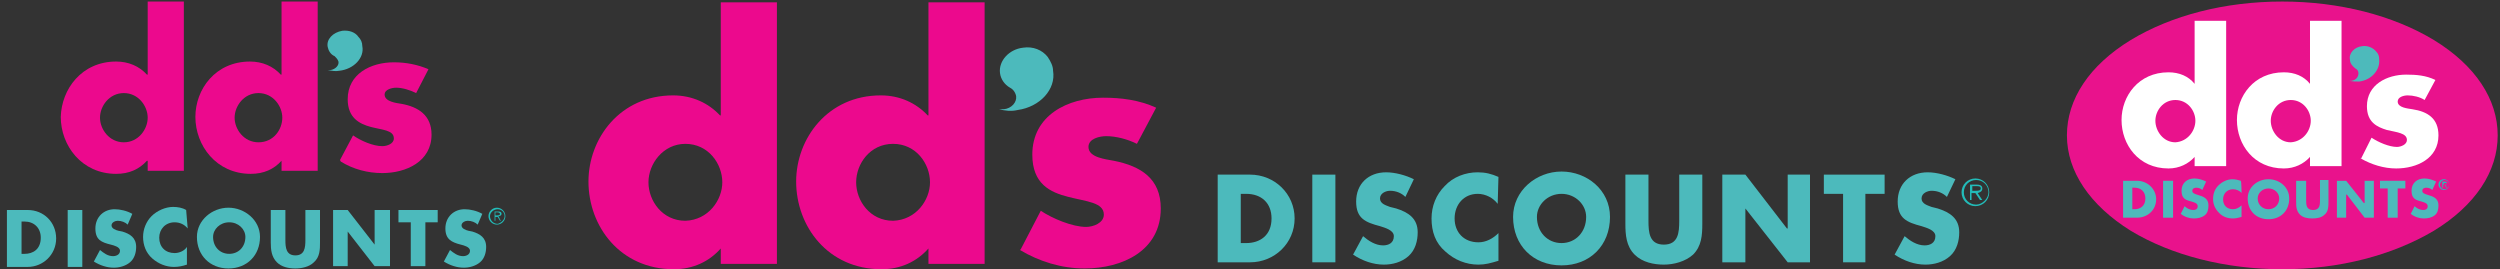 <?xml version="1.0" encoding="UTF-8"?> <!-- Generator: Adobe Illustrator 24.3.0, SVG Export Plug-In . SVG Version: 6.00 Build 0) --> <svg xmlns="http://www.w3.org/2000/svg" xmlns:xlink="http://www.w3.org/1999/xlink" version="1.1" id="Layer_1" x="0px" y="0px" viewBox="0 0 325 35" style="enable-background:new 0 0 325 35;" xml:space="preserve"><rect x="0" y="0" width="325" height="35" fill="#333333" stroke="none"/> <style type="text/css"> .st0{fill:#E9128C;} .st1{fill:#FFFFFF;} .st2{fill:#4DBABB;} .st3{fill:#25BCB9;} .st4{fill:#4CBABC;} .st5{fill:#EC098D;} .st6{fill:#22BCB9;} </style> <g> <g> <path class="st0" d="M296.7,35c-7.4,0-14.4-1.8-19.7-5c-5.3-3.3-8.3-7.7-8.3-12.4c0-4.7,2.9-9.1,8.3-12.4c5.3-3.2,12.2-5,19.7-5 c7.4,0,14.4,1.8,19.7,5c5.4,3.3,8.3,7.7,8.3,12.4s-2.9,9.1-8.3,12.4C311,33.2,304.1,35,296.7,35L296.7,35z"></path> </g> </g> <g> <path class="st1" d="M306.9,20.6c1.4,0.8,3,1.3,4.6,1.3c2.7,0,5.5-1.3,5.5-4.3c0-2.2-1.4-3.1-3.4-3.4c-0.6-0.1-1.9-0.2-1.9-1 c0-0.6,0.8-0.8,1.3-0.8c0.7,0,1.6,0.2,2.2,0.6l1.4-2.6c-1.2-0.6-2.5-0.7-3.8-0.7c-2.5,0-5.1,1.3-5.1,4.1c0,2.1,1.3,2.7,2.6,3.1 c1.3,0.3,2.6,0.4,2.6,1.3c0,0.6-0.8,0.9-1.3,0.9c-1,0-2.4-0.6-3.3-1.2l-1.4,2.8L306.9,20.6L306.9,20.6z"></path> <path class="st2" d="M308.9,6.7C308.9,6.7,308.9,6.7,308.9,6.7c-0.4-0.5-1.1-0.8-1.8-0.7c-1,0.1-1.8,0.9-1.6,1.8 c0,0.4,0.3,0.8,0.7,1.1l0,0c0.2,0.1,0.4,0.3,0.4,0.6c0,0.5-0.3,0.9-0.9,1c-0.1,0-0.2,0-0.3,0c0.4,0.1,0.9,0.1,1.3,0.1 c1.6-0.2,2.7-1.5,2.6-2.8C309.3,7.3,309.2,7,308.9,6.7"></path> <path class="st1" d="M285.3,20.4L285.3,20.4c-0.8,0.9-2,1.5-3.4,1.5c-3.9,0-6.1-3.1-6.1-6.3c0-3.1,2.2-6.2,6.1-6.2 c1.4,0,2.6,0.5,3.4,1.5h0V2.7h4.1v18.9h-4.1V20.4L285.3,20.4z M285.4,15.7c0-1.3-1-2.7-2.6-2.7c-1.6,0-2.6,1.4-2.6,2.7 s1,2.8,2.6,2.8C284.4,18.4,285.4,17,285.4,15.7"></path> <path class="st1" d="M300.3,20.4L300.3,20.4c-0.8,0.9-2,1.5-3.4,1.5c-3.9,0-6.1-3.1-6.1-6.3c0-3.1,2.2-6.2,6.1-6.2 c1.4,0,2.6,0.5,3.4,1.5h0V2.7h4.1v18.9h-4.1L300.3,20.4L300.3,20.4z M300.4,15.7c0-1.3-1-2.7-2.6-2.7c-1.6,0-2.6,1.4-2.6,2.7 s1,2.8,2.6,2.8C299.4,18.4,300.4,17,300.4,15.7"></path> </g> <g> <g> <path class="st2" d="M316.2,24.7c-0.2-0.2-0.5-0.3-0.8-0.3c-0.2,0-0.5,0.1-0.5,0.4c0,0.3,0.3,0.4,0.6,0.5l0.3,0.1 c0.7,0.2,1.2,0.5,1.2,1.3c0,0.5-0.1,1-0.5,1.3c-0.4,0.3-0.9,0.4-1.4,0.4c-0.6,0-1.2-0.2-1.7-0.6l0.5-1c0.3,0.3,0.7,0.5,1.1,0.5 c0.3,0,0.6-0.1,0.6-0.5s-0.5-0.5-0.8-0.6c-0.8-0.2-1.3-0.4-1.3-1.4c0-1,0.7-1.6,1.7-1.6c0.5,0,1.1,0.2,1.5,0.4L316.2,24.7z"></path> <polygon class="st2" points="311.7,28.3 310.4,28.3 310.4,24.5 309.4,24.5 309.4,23.5 312.7,23.5 312.7,24.5 311.7,24.5 "></polygon> <polygon class="st2" points="303.8,23.5 305,23.5 307.3,26.4 307.4,26.4 307.4,23.5 308.6,23.5 308.6,28.3 307.4,28.3 305.1,25.3 305,25.3 305,28.3 303.8,28.3 "></polygon> <g> <path class="st2" d="M302.7,23.5v2.7c0,0.6,0,1.3-0.5,1.7c-0.4,0.4-1,0.5-1.6,0.5c-0.6,0-1.2-0.1-1.6-0.5 c-0.5-0.5-0.5-1.1-0.5-1.7v-2.7h1.3V26c0,0.6,0,1.3,0.9,1.3s0.9-0.7,0.9-1.3v-2.6H302.7z"></path> <path class="st2" d="M297.6,25.8c0,1.6-1.1,2.7-2.7,2.7s-2.7-1.1-2.7-2.7c0-1.5,1.3-2.5,2.7-2.5S297.6,24.3,297.6,25.8 M293.5,25.8c0,0.8,0.6,1.4,1.4,1.4s1.4-0.6,1.4-1.4c0-0.7-0.6-1.3-1.4-1.3S293.5,25.1,293.5,25.8"></path> <path class="st2" d="M291.4,25.1c-0.2-0.3-0.7-0.5-1.1-0.5c-0.8,0-1.3,0.6-1.3,1.3c0,0.8,0.5,1.3,1.3,1.3c0.4,0,0.8-0.2,1.1-0.5 v1.5c-0.4,0.1-0.7,0.2-1.1,0.2c-0.7,0-1.3-0.2-1.8-0.7c-0.5-0.5-0.8-1.1-0.8-1.8c0-0.7,0.2-1.3,0.7-1.8c0.5-0.5,1.2-0.8,1.8-0.8 c0.4,0,0.8,0.1,1.1,0.2C291.4,23.6,291.4,25.1,291.4,25.1z"></path> <path class="st2" d="M286.3,24.7c-0.2-0.2-0.5-0.3-0.8-0.3c-0.2,0-0.5,0.1-0.5,0.4c0,0.3,0.3,0.4,0.6,0.5l0.3,0.1 c0.7,0.2,1.2,0.5,1.2,1.3c0,0.5-0.1,1-0.5,1.3c-0.4,0.3-0.9,0.4-1.4,0.4c-0.6,0-1.2-0.2-1.7-0.6l0.5-1c0.3,0.3,0.7,0.5,1.1,0.5 c0.3,0,0.6-0.1,0.6-0.5s-0.5-0.5-0.8-0.6c-0.8-0.2-1.3-0.4-1.3-1.4c0-1,0.7-1.6,1.7-1.6c0.5,0,1.1,0.2,1.5,0.4L286.3,24.7z"></path> </g> <rect x="281.2" y="23.5" class="st2" width="1.3" height="4.8"></rect> <path class="st2" d="M276,23.5h1.8c1.4,0,2.5,1.1,2.5,2.4c0,1.4-1.1,2.4-2.5,2.4H276V23.5z M277.2,27.2h0.3c0.7,0,1.4-0.4,1.4-1.4 c0-0.9-0.6-1.4-1.4-1.4h-0.3L277.2,27.2L277.2,27.2L277.2,27.2z"></path> </g> <path class="st3" d="M317,24c0-0.4,0.3-0.7,0.7-0.7c0.4,0,0.7,0.3,0.7,0.7c0,0.4-0.3,0.7-0.7,0.7C317.4,24.7,317,24.4,317,24 M318.4,24c0-0.3-0.3-0.6-0.6-0.6s-0.6,0.3-0.6,0.6c0,0.4,0.3,0.6,0.6,0.6C318.1,24.6,318.4,24.3,318.4,24 M318.1,24.4H318 l-0.2-0.4h-0.2v0.4h-0.1v-0.8h0.3c0.2,0,0.3,0.1,0.3,0.2c0,0.1-0.1,0.2-0.2,0.2L318.1,24.4z M317.8,24c0.1,0,0.3,0,0.3-0.1 c0-0.1-0.1-0.1-0.2-0.1h-0.2V24H317.8z"></path> </g> <g> <g> <g> <path class="st4" d="M62.1,29.2c-0.3-0.3-0.8-0.5-1.3-0.5c-0.3,0-0.8,0.2-0.8,0.6c0,0.4,0.5,0.6,0.9,0.7l0.5,0.1 c1,0.3,1.8,0.8,1.8,2c0,0.7-0.2,1.5-0.8,2c-0.6,0.5-1.4,0.7-2.1,0.7c-0.9,0-1.8-0.3-2.6-0.8l0.8-1.5c0.5,0.4,1,0.8,1.7,0.8 c0.4,0,0.9-0.2,0.9-0.7c0-0.5-0.8-0.7-1.2-0.8c-1.2-0.3-2-0.7-2-2.1c0-1.5,1.1-2.5,2.5-2.5c0.7,0,1.6,0.2,2.3,0.6L62.1,29.2z"></path> <polygon class="st4" points="55.3,34.6 53.4,34.6 53.4,28.9 51.8,28.9 51.8,27.3 56.9,27.3 56.9,28.9 55.3,28.9 "></polygon> <polygon class="st4" points="43.3,27.3 45.2,27.3 48.7,31.8 48.7,31.8 48.7,27.3 50.7,27.3 50.7,34.6 48.7,34.6 45.2,30.1 45.2,30.1 45.2,34.6 43.3,34.6 "></polygon> <g> <path class="st4" d="M41.6,27.3v4.2c0,0.9,0,1.9-0.8,2.6c-0.6,0.6-1.6,0.8-2.4,0.8c-0.9,0-1.8-0.2-2.4-0.8 c-0.7-0.7-0.8-1.6-0.8-2.6v-4.2h1.9v3.9c0,1,0.1,2,1.3,2c1.2,0,1.3-1,1.3-2v-3.9C39.7,27.3,41.6,27.3,41.6,27.3z"></path> <path class="st4" d="M33.8,30.8c0,2.4-1.7,4.1-4.1,4.1s-4.1-1.7-4.1-4.1c0-2.2,2-3.8,4.1-3.8S33.8,28.6,33.8,30.8 M27.7,30.8 c0,1.3,0.9,2.2,2.1,2.2s2.1-0.9,2.1-2.2c0-1-0.9-1.9-2.1-1.9S27.7,29.8,27.7,30.8"></path> <path class="st4" d="M24.4,29.7c-0.4-0.5-1-0.8-1.7-0.8c-1.2,0-2,0.9-2,2c0,1.2,0.8,2,2,2c0.6,0,1.3-0.3,1.6-0.8v2.3 c-0.6,0.2-1.1,0.3-1.7,0.3c-1,0-2-0.4-2.8-1.1c-0.8-0.7-1.2-1.7-1.2-2.8c0-1,0.4-2,1.1-2.7c0.7-0.7,1.8-1.2,2.8-1.2 c0.6,0,1.2,0.1,1.7,0.4L24.4,29.7L24.4,29.7z"></path> <path class="st4" d="M16.6,29.2c-0.3-0.3-0.8-0.5-1.3-0.5c-0.3,0-0.8,0.2-0.8,0.6c0,0.4,0.5,0.6,0.9,0.7l0.5,0.1 c1,0.3,1.8,0.8,1.8,2c0,0.7-0.2,1.5-0.8,2c-0.6,0.5-1.4,0.7-2.1,0.7c-0.9,0-1.8-0.3-2.6-0.8l0.8-1.5c0.5,0.4,1,0.8,1.7,0.8 c0.4,0,0.9-0.2,0.9-0.7c0-0.5-0.8-0.7-1.2-0.8c-1.2-0.3-2-0.6-2-2.1c0-1.5,1.1-2.5,2.5-2.5c0.7,0,1.6,0.2,2.3,0.6L16.6,29.2z"></path> </g> <rect x="8.8" y="27.3" class="st4" width="1.9" height="7.4"></rect> <path class="st4" d="M0.9,27.3h2.7c2.1,0,3.7,1.6,3.7,3.7s-1.7,3.7-3.7,3.7H0.9V27.3z M2.8,33h0.4c1.1,0,2.1-0.6,2.1-2.1 c0-1.3-0.9-2.1-2.1-2.1H2.8V33z"></path> </g> <g> <path class="st5" d="M44.3,21c1.6,1,3.5,1.5,5.4,1.5c3.1,0,6.4-1.5,6.4-5c0-2.5-1.7-3.6-3.9-4c-0.7-0.1-2.2-0.3-2.2-1.2 c0-0.7,1-0.9,1.5-0.9c0.8,0,1.8,0.3,2.6,0.7L55.7,9c-1.4-0.6-2.9-0.9-4.5-0.9c-3,0-6,1.5-6,4.8c0,2.4,1.5,3.2,3,3.6 c1.5,0.4,3,0.4,3,1.5c0,0.7-0.9,1-1.5,1c-1.2,0-2.8-0.7-3.8-1.4l-1.7,3.2L44.3,21L44.3,21z"></path> <path class="st4" d="M46.6,4.8L46.6,4.8c-0.4-0.6-1.2-0.9-2.1-0.8c-1.2,0.2-2.1,1.1-1.9,2.1c0.1,0.5,0.4,1,0.9,1.2l0,0 C43.7,7.5,43.9,7.7,44,8c0.1,0.5-0.4,1-1,1.1c-0.1,0-0.2,0-0.4,0c0.5,0.1,1,0.2,1.5,0.1C46,9,47.4,7.5,47.1,6 C47.1,5.5,46.9,5.1,46.6,4.8"></path> <path class="st5" d="M19.1,20.9L19.1,20.9c-1,1.1-2.3,1.7-4,1.7c-4.5,0-7.2-3.7-7.2-7.4C8,11.6,10.6,8,15.1,8c1.6,0,3,0.6,4,1.7 h0.1V0.2h4.7v22h-4.7V20.9z M19.2,15.3c0-1.5-1.2-3.2-3.1-3.2s-3.1,1.7-3.1,3.2c0,1.5,1.2,3.2,3.1,3.2S19.2,16.8,19.2,15.3"></path> <path class="st5" d="M36.6,20.9L36.6,20.9c-1,1.1-2.3,1.7-4,1.7c-4.5,0-7.2-3.7-7.2-7.4c0-3.6,2.6-7.2,7.1-7.2c1.6,0,3,0.6,4,1.7 h0.1V0.2h4.7v22h-4.7C36.6,22.1,36.6,20.9,36.6,20.9z M36.7,15.3c0-1.5-1.2-3.2-3.1-3.2c-1.9,0-3.1,1.7-3.1,3.2 c0,1.5,1.2,3.2,3.1,3.2C35.6,18.5,36.7,16.8,36.7,15.3"></path> </g> </g> </g> <path class="st6" d="M63.5,28.1c0-0.6,0.5-1.1,1.1-1.1c0.6,0,1.1,0.5,1.1,1.1c0,0.6-0.5,1.1-1.1,1.1C64,29.2,63.5,28.7,63.5,28.1 M65.6,28.1c0-0.5-0.4-0.9-0.9-0.9c-0.5,0-1,0.4-1,0.9c0,0.5,0.4,1,1,1C65.1,29,65.6,28.6,65.6,28.1 M65.1,28.7H65l-0.3-0.5h-0.3 v0.5h-0.1v-1.2h0.5c0.3,0,0.4,0.1,0.4,0.3c0,0.2-0.2,0.3-0.4,0.3L65.1,28.7z M64.6,28c0.2,0,0.4,0,0.4-0.2c0-0.1-0.2-0.2-0.3-0.2 h-0.3V28H64.6z"></path> <g> <path class="st4" d="M253.1,25.6c-0.5-0.5-1.2-0.8-2-0.8c-0.5,0-1.3,0.3-1.3,1c0,0.7,0.8,0.9,1.3,1.1l0.8,0.2 c1.6,0.5,2.8,1.3,2.8,3.1c0,1.1-0.3,2.3-1.2,3.1c-0.9,0.8-2.1,1.1-3.2,1.1c-1.4,0-2.8-0.5-4-1.3l1.3-2.4c0.7,0.6,1.6,1.2,2.6,1.2 c0.7,0,1.4-0.3,1.4-1.2c0-0.8-1.2-1.1-1.8-1.3c-1.9-0.5-3.1-1-3.1-3.2c0-2.3,1.6-3.8,3.9-3.8c1.2,0,2.6,0.4,3.6,0.9L253.1,25.6z"></path> <polygon class="st4" points="242.5,34.1 239.6,34.1 239.6,25.2 237.1,25.2 237.1,22.7 245,22.7 245,25.2 242.5,25.2 "></polygon> <polygon class="st4" points="223.9,22.7 226.9,22.7 232.3,29.7 232.4,29.7 232.4,22.7 235.3,22.7 235.3,34.1 232.4,34.1 226.9,27.1 226.9,27.1 226.9,34.1 223.9,34.1 "></polygon> <path class="st4" d="M221.3,22.7v6.4c0,1.5-0.1,2.9-1.2,4c-1,0.9-2.5,1.3-3.8,1.3c-1.3,0-2.8-0.3-3.8-1.3c-1.1-1.1-1.2-2.6-1.2-4 v-6.4h3v6c0,1.5,0.1,3.1,2,3.1c1.9,0,2-1.6,2-3.1v-6H221.3z"></path> <path class="st4" d="M209.3,28.2c0,3.7-2.6,6.3-6.3,6.3c-3.7,0-6.3-2.6-6.3-6.3c0-3.4,3-5.9,6.3-5.9 C206.3,22.3,209.3,24.7,209.3,28.2 M199.8,28.2c0,2,1.4,3.4,3.2,3.4s3.2-1.4,3.2-3.4c0-1.6-1.4-3-3.2-3 C201.2,25.2,199.8,26.6,199.8,28.2"></path> <path class="st4" d="M194.7,26.5c-0.6-0.8-1.6-1.3-2.6-1.3c-1.8,0-3,1.4-3,3.2c0,1.8,1.2,3.1,3.1,3.1c1,0,1.9-0.5,2.6-1.2v3.6 c-1,0.3-1.7,0.5-2.6,0.5c-1.6,0-3.1-0.6-4.3-1.7c-1.3-1.1-1.8-2.6-1.8-4.3c0-1.6,0.6-3.1,1.7-4.2c1.1-1.2,2.7-1.8,4.3-1.8 c1,0,1.8,0.2,2.7,0.6L194.7,26.5L194.7,26.5z"></path> <path class="st4" d="M182.7,25.6c-0.5-0.5-1.2-0.8-2-0.8c-0.5,0-1.3,0.3-1.3,1c0,0.7,0.8,0.9,1.3,1.1l0.8,0.2 c1.6,0.5,2.8,1.3,2.8,3.1c0,1.1-0.3,2.3-1.2,3.1c-0.9,0.8-2.1,1.1-3.2,1.1c-1.4,0-2.8-0.5-4-1.3l1.3-2.4c0.7,0.6,1.6,1.2,2.6,1.2 c0.7,0,1.4-0.3,1.4-1.2c0-0.8-1.2-1.1-1.8-1.3c-1.9-0.5-3.1-1-3.1-3.2c0-2.3,1.6-3.8,3.9-3.8c1.2,0,2.6,0.4,3.6,0.9L182.7,25.6z"></path> <rect x="170.6" y="22.7" class="st4" width="3" height="11.4"></rect> <path class="st4" d="M158.3,22.7h4.2c3.2,0,5.8,2.5,5.8,5.7s-2.6,5.7-5.8,5.7h-4.2V22.7z M161.3,31.6h0.7c1.8,0,3.3-1,3.3-3.2 c0-2-1.3-3.2-3.3-3.2h-0.7V31.6z"></path> </g> <g> <path class="st5" d="M132.6,32.5c2.5,1.5,5.4,2.4,8.4,2.4c4.9,0,9.9-2.3,9.9-7.8c0-3.9-2.6-5.5-6.1-6.2c-1-0.2-3.3-0.4-3.3-1.8 c0-1.1,1.5-1.4,2.3-1.4c1.3,0,2.8,0.4,4,1l2.5-4.7c-2.2-1-4.5-1.3-6.9-1.3c-4.6,0-9.2,2.3-9.2,7.4c0,3.8,2.3,4.9,4.7,5.5 c2.3,0.6,4.6,0.7,4.6,2.3c0,1.1-1.4,1.6-2.3,1.6c-1.8,0-4.4-1.1-5.9-2.1l-2.6,5L132.6,32.5L132.6,32.5z"></path> <path class="st4" d="M136.2,7.4C136.2,7.4,136.2,7.4,136.2,7.4c-0.7-0.9-1.9-1.4-3.2-1.2c-1.8,0.2-3.2,1.7-3,3.3 c0.1,0.8,0.6,1.5,1.3,1.9l0,0c0.4,0.2,0.7,0.6,0.8,1.1c0.1,0.8-0.6,1.6-1.6,1.7c-0.2,0-0.4,0-0.6,0c0.7,0.2,1.6,0.3,2.4,0.1 c2.9-0.4,5-2.7,4.6-5.1C136.9,8.6,136.6,8,136.2,7.4"></path> <path class="st5" d="M93.7,32.3L93.7,32.3c-1.5,1.7-3.6,2.7-6.1,2.7c-7,0-11.1-5.6-11.1-11.4c0-5.6,4.1-11.2,11-11.2 c2.5,0,4.6,1,6.1,2.6h0.1V0.3h7.3v34h-7.3L93.7,32.3L93.7,32.3z M93.9,23.7c0-2.4-1.8-5-4.8-5c-2.9,0-4.8,2.6-4.8,5s1.8,5,4.8,5 C92.1,28.6,93.9,26,93.9,23.7"></path> <path class="st5" d="M120.7,32.3L120.7,32.3c-1.5,1.7-3.6,2.7-6.1,2.7c-7,0-11.1-5.6-11.1-11.4c0-5.6,4.1-11.2,11-11.2 c2.5,0,4.6,1,6.1,2.6h0.1V0.3h7.3v34h-7.3V32.3z M120.9,23.7c0-2.4-1.8-5-4.8-5s-4.8,2.6-4.8,5s1.8,5,4.8,5 C119.1,28.6,120.9,26,120.9,23.7"></path> </g> <path class="st6" d="M255,25c0-1,0.8-1.8,1.8-1.8c1,0,1.8,0.8,1.8,1.8c0,1-0.8,1.8-1.8,1.8C255.8,26.8,255,26,255,25 M258.5,25 c0-0.9-0.7-1.6-1.6-1.6c-0.9,0-1.6,0.7-1.6,1.6c0,0.9,0.7,1.6,1.6,1.6C257.7,26.6,258.5,25.8,258.5,25 M257.7,26h-0.3l-0.6-0.9h-0.5 V26h-0.2v-2h0.9c0.5,0,0.7,0.2,0.7,0.5c0,0.4-0.3,0.5-0.6,0.6L257.7,26z M256.8,24.8c0.3,0,0.7,0,0.7-0.3c0-0.3-0.3-0.3-0.5-0.3 h-0.6v0.6L256.8,24.8L256.8,24.8z"></path> </svg> 
